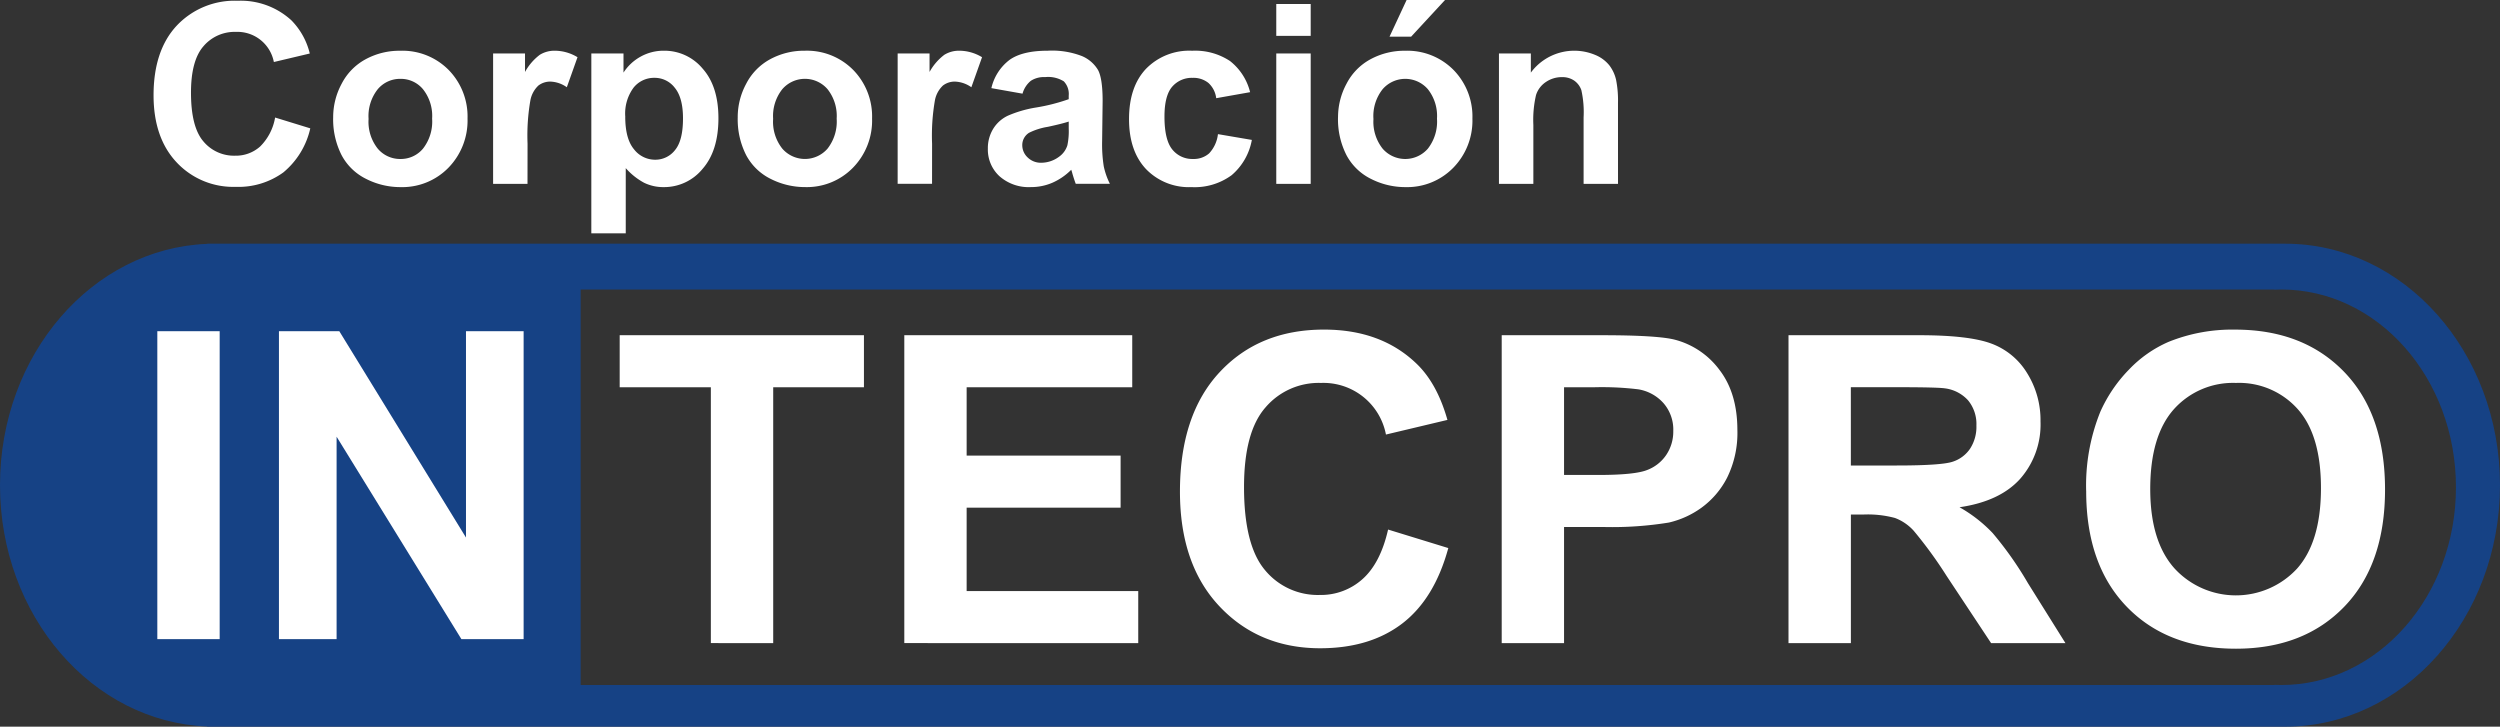 <svg xmlns="http://www.w3.org/2000/svg" width="447.938" height="130.199" viewBox="0 0 447.938 130.199">
  <rect x="0" y="0" width="447.938" height="130.199" fill="#333333" stroke="none"/>
  <g id="Grupo_2" data-name="Grupo 2" transform="translate(-75 -274)">
    <g id="Rectángulo_2" data-name="Rectángulo 2" transform="translate(99 328)" fill="#fff" stroke="#707070" stroke-width="1">
      <rect width="79" height="68" stroke="none"/>
      <rect x="0.5" y="0.5" width="78" height="67" fill="none"/>
    </g>
    <g id="Grupo_1" data-name="Grupo 1" transform="translate(-7.031 8.383)">
      <path id="Trazado_1" data-name="Trazado 1" d="M186.066,317.488H489.543v.032c.41-.02.82-.032,1.234-.032,17.289,0,31.3,15.864,31.3,35.434s-14.016,35.433-31.3,35.433c-.414,0-.824-.011-1.234-.031v.031H186.066Zm-54.054,62.641V324.957h10.812l22.7,36.973V324.957h10.328v55.172H164.7l-22.359-36.266v36.266Zm-21.793-55.172h11.172v55.172H110.219Zm8.957-15.676h372.3c21.257,0,38.492,19.371,38.492,43.266s-17.235,43.269-38.492,43.269h-372.3v-.031c-20.637-.8-37.145-19.847-37.145-43.238s16.508-42.438,37.145-43.238Z" fill="#164285" fill-rule="evenodd"/>
      <path id="Trazado_2" data-name="Trazado 2" d="M467.3,353.223q0,9.381,4.34,14.23a14.929,14.929,0,0,0,21.972.039q4.278-4.816,4.278-14.422,0-9.5-4.176-14.164a14.069,14.069,0,0,0-11.071-4.676,14.211,14.211,0,0,0-11.121,4.727Q467.309,343.7,467.3,353.223Zm-11.481.375a35.283,35.283,0,0,1,2.528-14.18,25.86,25.86,0,0,1,5.136-7.574,21.7,21.7,0,0,1,7.129-4.985,30.469,30.469,0,0,1,11.906-2.183q12.211,0,19.532,7.578t7.32,21.086q0,13.389-7.27,20.945t-19.429,7.563q-12.311,0-19.582-7.524T455.824,353.6Zm-42.16-4.575h8.242c5.344,0,8.672-.23,10-.679a5.98,5.98,0,0,0,3.121-2.336,7.178,7.178,0,0,0,1.133-4.149,6.674,6.674,0,0,0-1.492-4.507,6.743,6.743,0,0,0-4.188-2.157q-1.365-.193-8.129-.2h-8.691Zm-11.172,31.825V325.68h23.461q8.842,0,12.856,1.488a12.62,12.62,0,0,1,6.421,5.277,15.925,15.925,0,0,1,2.415,8.7,14.723,14.723,0,0,1-3.637,10.257q-3.639,4.05-10.875,5.1a25.436,25.436,0,0,1,5.933,4.621,62.575,62.575,0,0,1,6.317,8.965l6.73,10.762h-13.32L430.809,368.8a76.466,76.466,0,0,0-5.895-8.09,8.6,8.6,0,0,0-3.351-2.285,18.8,18.8,0,0,0-5.641-.617h-2.258v23.039ZM362.27,335v15.719h6.074c4.379,0,7.293-.293,8.769-.871a7.19,7.19,0,0,0,3.469-2.723,7.473,7.473,0,0,0,1.258-4.3,7.2,7.2,0,0,0-1.758-4.98,7.718,7.718,0,0,0-4.469-2.465,53.848,53.848,0,0,0-7.988-.375ZM351.1,380.848V325.68h17.863q10.149,0,13.227.82a14.511,14.511,0,0,1,7.937,5.406q3.193,4.161,3.2,10.75a18.11,18.11,0,0,1-1.836,8.539,15.234,15.234,0,0,1-4.671,5.446,16.172,16.172,0,0,1-5.77,2.605,63.211,63.211,0,0,1-11.531.8H362.27v20.8ZM330.742,360.5l10.789,3.316q-2.484,9.112-8.273,13.535-5.778,4.407-14.653,4.418-11,0-18.078-7.515t-7.078-20.547q0-13.77,7.114-21.406t18.71-7.629q10.137,0,16.454,6,3.773,3.545,5.648,10.183l-11.016,2.622a11.4,11.4,0,0,0-11.636-9.247,12.541,12.541,0,0,0-9.965,4.407q-3.832,4.389-3.828,14.254,0,10.441,3.761,14.882a12.253,12.253,0,0,0,9.8,4.446,11.15,11.15,0,0,0,7.653-2.828C328.277,367.5,329.816,364.551,330.742,360.5Zm-86.683,20.344V325.68H284.9V335H255.23v12.254h27.586v9.32H255.23v14.949h30.747v9.325Zm-34.661,0V335H193.063v-9.32h43.765V335H220.57v45.848Z" fill="#fff" fill-rule="evenodd"/>
      <path id="Trazado_3" data-name="Trazado 3" d="M371.938,298.559h-6.165v-11.9a18.19,18.19,0,0,0-.4-4.883,3.445,3.445,0,0,0-1.3-1.726,3.73,3.73,0,0,0-2.16-.613,5.043,5.043,0,0,0-2.9.875,4.408,4.408,0,0,0-1.762,2.328,19.611,19.611,0,0,0-.481,5.359v10.563h-6.164V275.2h5.715v3.426a9.683,9.683,0,0,1,11.481-3.188,6.318,6.318,0,0,1,2.574,1.875,6.745,6.745,0,0,1,1.215,2.6,18.994,18.994,0,0,1,.344,4.145ZM331,272.188l3.059-6.571h6.886l-6.074,6.571Zm-2.879,14.738a7.768,7.768,0,0,0,1.641,5.324,5.364,5.364,0,0,0,8.109,0,7.883,7.883,0,0,0,1.633-5.371,7.723,7.723,0,0,0-1.633-5.277,5.357,5.357,0,0,0-8.109,0A7.752,7.752,0,0,0,328.117,286.926Zm-6.347-.332a12.616,12.616,0,0,1,1.515-5.961,10.388,10.388,0,0,1,4.3-4.4,12.742,12.742,0,0,1,6.2-1.523,11.648,11.648,0,0,1,8.68,3.441,11.921,11.921,0,0,1,3.383,8.707,12.083,12.083,0,0,1-3.414,8.8,11.548,11.548,0,0,1-8.6,3.485,13.55,13.55,0,0,1-6.121-1.453,9.981,9.981,0,0,1-4.426-4.262A14.171,14.171,0,0,1,321.77,286.594ZM310.707,275.2h6.168v23.356h-6.168Zm0-8.867h6.168v5.715h-6.168Zm-4.687,15.8-6.075,1.078a4.39,4.39,0,0,0-1.394-2.731,4.26,4.26,0,0,0-2.821-.914,4.63,4.63,0,0,0-3.683,1.6q-1.371,1.6-1.371,5.34,0,4.166,1.394,5.883A4.567,4.567,0,0,0,295.8,294.1a4.139,4.139,0,0,0,2.875-1,6.023,6.023,0,0,0,1.582-3.45l6.074,1.036a10.8,10.8,0,0,1-3.621,6.32,11.189,11.189,0,0,1-7.188,2.137,10.674,10.674,0,0,1-8.152-3.231q-3.047-3.24-3.043-8.965,0-5.789,3.051-9.011a10.815,10.815,0,0,1,8.258-3.227,11.3,11.3,0,0,1,6.773,1.836A10.194,10.194,0,0,1,306.02,282.133Zm-32.5,5.265q-1.184.393-3.757.946a11.607,11.607,0,0,0-3.36,1.07,2.594,2.594,0,0,0-1.207,2.176,3.008,3.008,0,0,0,.969,2.242,3.371,3.371,0,0,0,2.457.945,5.392,5.392,0,0,0,3.188-1.093,3.916,3.916,0,0,0,1.472-2.047,12.518,12.518,0,0,0,.238-3.008Zm-8.281-5-5.578-.988a8.825,8.825,0,0,1,3.254-5.062q2.309-1.647,6.855-1.645a14.783,14.783,0,0,1,6.157.977,6.129,6.129,0,0,1,2.843,2.48q.82,1.506.825,5.527l-.09,7.2a25.312,25.312,0,0,0,.293,4.539,13.112,13.112,0,0,0,1.1,3.129h-6.117q-.24-.61-.594-1.8a6.5,6.5,0,0,0-.218-.719,10.988,10.988,0,0,1-3.375,2.324,9.585,9.585,0,0,1-3.832.778,7.913,7.913,0,0,1-5.661-1.957,6.483,6.483,0,0,1-2.07-4.942,6.626,6.626,0,0,1,.945-3.523,6.162,6.162,0,0,1,2.645-2.371,20.925,20.925,0,0,1,4.906-1.442,33.767,33.767,0,0,0,5.992-1.515v-.621a3.275,3.275,0,0,0-.878-2.571,5.263,5.263,0,0,0-3.329-.765,4.324,4.324,0,0,0-2.574.66A4.528,4.528,0,0,0,265.242,282.4Zm-16.207,16.157h-6.164V275.2h5.715v3.313a9.723,9.723,0,0,1,2.656-3.082,4.994,4.994,0,0,1,2.676-.727,7.89,7.89,0,0,1,4.074,1.164l-1.914,5.383a5.414,5.414,0,0,0-2.9-1.012,3.439,3.439,0,0,0-2.2.711,4.881,4.881,0,0,0-1.418,2.582,36.627,36.627,0,0,0-.52,7.82Zm-28.476-11.633a7.748,7.748,0,0,0,1.644,5.324,5.361,5.361,0,0,0,8.106,0,7.883,7.883,0,0,0,1.636-5.371,7.723,7.723,0,0,0-1.636-5.277,5.353,5.353,0,0,0-8.106,0A7.733,7.733,0,0,0,220.559,286.926Zm-6.344-.332a12.581,12.581,0,0,1,1.515-5.961,10.394,10.394,0,0,1,4.3-4.4,12.719,12.719,0,0,1,6.2-1.523,11.644,11.644,0,0,1,8.676,3.441,11.921,11.921,0,0,1,3.383,8.707,12.083,12.083,0,0,1-3.414,8.8,11.54,11.54,0,0,1-8.6,3.485,13.568,13.568,0,0,1-6.121-1.453,9.977,9.977,0,0,1-4.422-4.262A14.137,14.137,0,0,1,214.215,286.594Zm-20.152-.074c0,2.632.515,4.574,1.558,5.835a4.762,4.762,0,0,0,3.789,1.883,4.455,4.455,0,0,0,3.578-1.734q1.425-1.728,1.422-5.676,0-3.691-1.469-5.476a4.523,4.523,0,0,0-3.636-1.786,4.7,4.7,0,0,0-3.75,1.758A7.809,7.809,0,0,0,194.063,286.52ZM187.984,275.2h5.762v3.426a8.557,8.557,0,0,1,3.031-2.84,8.453,8.453,0,0,1,4.243-1.082,8.9,8.9,0,0,1,6.9,3.2c1.891,2.121,2.836,5.094,2.836,8.887,0,3.91-.953,6.938-2.86,9.106a8.891,8.891,0,0,1-6.929,3.246,7.863,7.863,0,0,1-3.512-.77,11.89,11.89,0,0,1-3.305-2.633v11.684h-6.168Zm-11.437,23.356h-6.164V275.2H176.1v3.313a9.722,9.722,0,0,1,2.656-3.082,5,5,0,0,1,2.676-.727,7.892,7.892,0,0,1,4.074,1.164l-1.914,5.383a5.4,5.4,0,0,0-2.9-1.012,3.45,3.45,0,0,0-2.2.711,4.895,4.895,0,0,0-1.418,2.582,36.72,36.72,0,0,0-.519,7.82ZM148.07,286.926a7.749,7.749,0,0,0,1.645,5.324,5.218,5.218,0,0,0,4.062,1.852,5.163,5.163,0,0,0,4.043-1.852,7.863,7.863,0,0,0,1.637-5.371,7.7,7.7,0,0,0-1.637-5.277,5.164,5.164,0,0,0-4.043-1.856,5.219,5.219,0,0,0-4.062,1.856A7.733,7.733,0,0,0,148.07,286.926Zm-6.343-.332a12.616,12.616,0,0,1,1.515-5.961,10.394,10.394,0,0,1,4.3-4.4,12.719,12.719,0,0,1,6.2-1.523,11.645,11.645,0,0,1,8.676,3.441,11.921,11.921,0,0,1,3.383,8.707,12.1,12.1,0,0,1-3.41,8.8,11.557,11.557,0,0,1-8.606,3.485,13.533,13.533,0,0,1-6.117-1.453,9.961,9.961,0,0,1-4.426-4.262A14.171,14.171,0,0,1,141.727,286.594Zm-10.4.082,6.3,1.937a14.305,14.305,0,0,1-4.832,7.9,13.692,13.692,0,0,1-8.559,2.582,13.876,13.876,0,0,1-10.558-4.387q-4.125-4.389-4.133-12,0-8.045,4.156-12.5a14.235,14.235,0,0,1,10.926-4.453,13.4,13.4,0,0,1,9.609,3.5,12.72,12.72,0,0,1,3.3,5.949L131.1,276.73a6.653,6.653,0,0,0-6.793-5.4,7.325,7.325,0,0,0-5.821,2.574q-2.238,2.561-2.234,8.324,0,6.1,2.195,8.692a7.145,7.145,0,0,0,5.723,2.594,6.523,6.523,0,0,0,4.473-1.649A9.585,9.585,0,0,0,131.324,286.676Z" fill="#fff" fill-rule="evenodd"/>
    </g>
  </g>
</svg>
